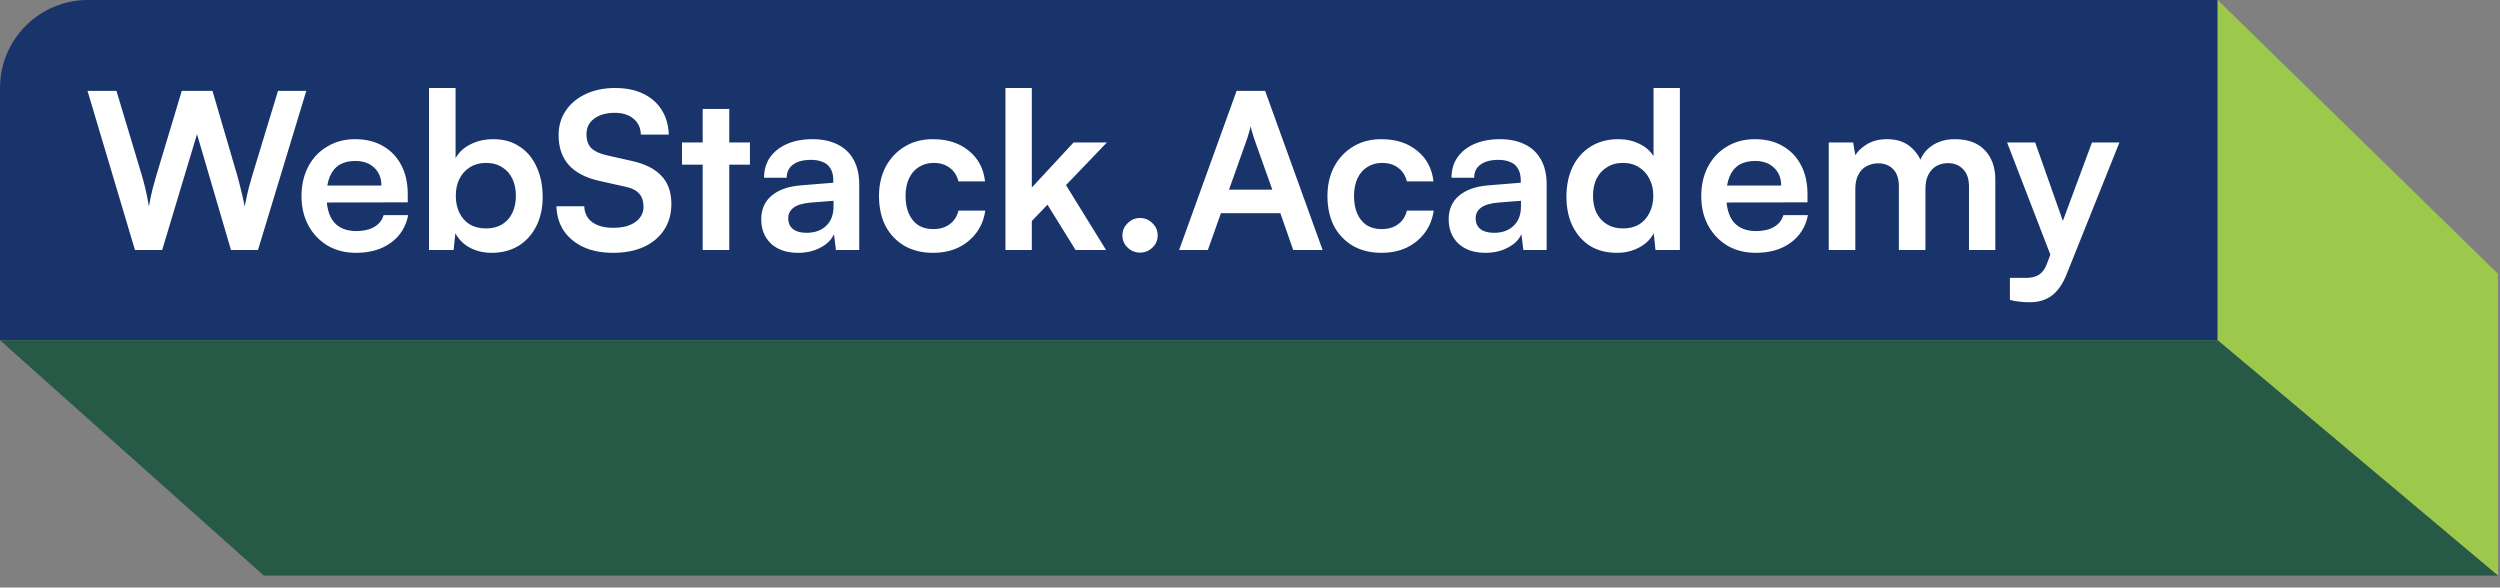 <svg width="200" height="47" viewBox="0 0 200 47" fill="none" xmlns="http://www.w3.org/2000/svg">
<rect x="0" y="0" width="200" height="47" fill="#808080" stroke="none"/>
<path d="M7.035 0H177.409V27.219H0V7.035C0 3.152 3.152 0 7.035 0Z" fill="#19336B"/>
<path d="M199.837 21.902V46.047L177.413 27.219V0L199.837 21.902Z" fill="#9CC84B"/>
<path d="M177.413 27.219L199.837 46.047H21.106L0 27.219H177.413Z" fill="#265946"/>
<path d="M10.797 20L7 7.267H9.316L11.337 13.991C11.441 14.339 11.54 14.71 11.633 15.105C11.726 15.489 11.819 15.959 11.912 16.516C12.016 15.947 12.115 15.477 12.208 15.105C12.312 14.722 12.417 14.351 12.521 13.991L14.542 7.267H16.998L18.966 13.991C19.071 14.351 19.169 14.728 19.262 15.123C19.367 15.518 19.471 15.982 19.576 16.516C19.692 15.924 19.797 15.442 19.89 15.07C19.994 14.687 20.093 14.339 20.186 14.025L22.241 7.267H24.506L20.639 20H18.479L15.761 10.733L12.974 20H10.797ZM28.475 20.226C27.627 20.226 26.872 20.035 26.21 19.652C25.56 19.257 25.049 18.723 24.677 18.049C24.306 17.364 24.12 16.58 24.12 15.698C24.12 14.803 24.3 14.014 24.66 13.329C25.02 12.643 25.525 12.109 26.175 11.726C26.826 11.331 27.569 11.134 28.405 11.134C29.276 11.134 30.025 11.32 30.652 11.691C31.279 12.051 31.761 12.556 32.098 13.207C32.446 13.857 32.62 14.635 32.62 15.541V16.185L25.235 16.203L25.27 14.844H30.513C30.513 14.252 30.321 13.776 29.938 13.416C29.566 13.056 29.061 12.876 28.422 12.876C27.923 12.876 27.499 12.98 27.151 13.189C26.814 13.398 26.559 13.712 26.384 14.13C26.21 14.548 26.123 15.059 26.123 15.663C26.123 16.592 26.32 17.294 26.715 17.77C27.122 18.247 27.72 18.485 28.509 18.485C29.09 18.485 29.566 18.374 29.938 18.154C30.321 17.933 30.571 17.619 30.687 17.213H32.655C32.469 18.154 32.005 18.891 31.262 19.425C30.53 19.959 29.601 20.226 28.475 20.226ZM36.289 20H34.321V7.04H36.446V12.649C36.725 12.162 37.131 11.79 37.665 11.534C38.2 11.267 38.798 11.134 39.46 11.134C40.284 11.134 40.987 11.331 41.567 11.726C42.16 12.109 42.612 12.649 42.926 13.346C43.251 14.043 43.414 14.85 43.414 15.767C43.414 16.638 43.245 17.41 42.908 18.084C42.572 18.758 42.096 19.286 41.48 19.669C40.865 20.041 40.145 20.226 39.32 20.226C38.681 20.226 38.101 20.087 37.578 19.808C37.067 19.53 36.684 19.146 36.429 18.659L36.289 20ZM36.464 15.663C36.464 16.174 36.562 16.632 36.76 17.039C36.957 17.434 37.236 17.741 37.596 17.962C37.967 18.171 38.397 18.276 38.885 18.276C39.384 18.276 39.814 18.165 40.174 17.945C40.534 17.724 40.807 17.416 40.992 17.021C41.178 16.627 41.271 16.174 41.271 15.663C41.271 15.152 41.178 14.699 40.992 14.304C40.807 13.909 40.534 13.601 40.174 13.381C39.814 13.149 39.384 13.033 38.885 13.033C38.397 13.033 37.967 13.149 37.596 13.381C37.236 13.601 36.957 13.909 36.76 14.304C36.562 14.687 36.464 15.14 36.464 15.663ZM44.688 10.82C44.688 10.077 44.879 9.421 45.262 8.852C45.646 8.283 46.174 7.842 46.848 7.528C47.533 7.203 48.322 7.04 49.217 7.04C50.076 7.04 50.819 7.191 51.446 7.493C52.085 7.795 52.578 8.225 52.927 8.782C53.287 9.34 53.478 10.002 53.502 10.768H51.272C51.249 10.222 51.051 9.798 50.68 9.497C50.308 9.183 49.809 9.026 49.182 9.026C48.496 9.026 47.945 9.183 47.527 9.497C47.12 9.798 46.917 10.216 46.917 10.751C46.917 11.204 47.039 11.563 47.283 11.831C47.538 12.086 47.933 12.278 48.468 12.405L50.471 12.858C51.562 13.091 52.375 13.491 52.909 14.06C53.443 14.618 53.711 15.372 53.711 16.325C53.711 17.103 53.519 17.788 53.136 18.38C52.752 18.972 52.207 19.431 51.498 19.756C50.802 20.07 49.983 20.226 49.042 20.226C48.148 20.226 47.364 20.076 46.691 19.774C46.017 19.46 45.489 19.025 45.106 18.467C44.734 17.91 44.537 17.254 44.513 16.499H46.743C46.755 17.033 46.964 17.457 47.37 17.77C47.788 18.072 48.351 18.223 49.06 18.223C49.803 18.223 50.389 18.072 50.819 17.77C51.26 17.457 51.481 17.045 51.481 16.534C51.481 16.092 51.365 15.744 51.133 15.489C50.9 15.222 50.523 15.036 50 14.931L47.98 14.478C46.9 14.246 46.081 13.828 45.524 13.224C44.966 12.609 44.688 11.807 44.688 10.82ZM54.56 11.395H59.995V13.172H54.56V11.395ZM58.34 20H56.215V8.713H58.34V20ZM63.843 20.226C62.937 20.226 62.217 19.983 61.683 19.495C61.161 18.995 60.899 18.345 60.899 17.544C60.899 16.754 61.172 16.127 61.718 15.663C62.276 15.187 63.065 14.908 64.087 14.827L66.665 14.618V14.426C66.665 14.031 66.59 13.718 66.439 13.485C66.299 13.242 66.096 13.067 65.829 12.963C65.562 12.847 65.248 12.789 64.888 12.789C64.261 12.789 63.779 12.916 63.443 13.172C63.106 13.416 62.937 13.764 62.937 14.217H61.126C61.126 13.59 61.283 13.05 61.596 12.597C61.921 12.133 62.374 11.773 62.955 11.517C63.547 11.262 64.226 11.134 64.993 11.134C65.771 11.134 66.439 11.273 66.996 11.552C67.553 11.819 67.983 12.225 68.285 12.771C68.587 13.305 68.738 13.973 68.738 14.774V20H66.874L66.717 18.728C66.531 19.17 66.171 19.53 65.637 19.808C65.115 20.087 64.517 20.226 63.843 20.226ZM64.522 18.624C65.184 18.624 65.707 18.438 66.09 18.067C66.485 17.695 66.682 17.178 66.682 16.516V16.063L64.888 16.203C64.226 16.261 63.756 16.4 63.477 16.621C63.199 16.83 63.059 17.108 63.059 17.457C63.059 17.84 63.187 18.13 63.443 18.328C63.698 18.525 64.058 18.624 64.522 18.624ZM70.32 15.68C70.32 14.798 70.5 14.014 70.86 13.329C71.232 12.643 71.737 12.109 72.376 11.726C73.026 11.331 73.775 11.134 74.623 11.134C75.796 11.134 76.754 11.442 77.497 12.057C78.252 12.661 78.687 13.48 78.803 14.513H76.678C76.55 14.025 76.312 13.66 75.964 13.416C75.627 13.16 75.203 13.033 74.692 13.033C74.251 13.033 73.856 13.143 73.508 13.364C73.171 13.572 72.91 13.874 72.724 14.269C72.538 14.664 72.445 15.134 72.445 15.68C72.445 16.226 72.532 16.696 72.707 17.091C72.881 17.486 73.131 17.794 73.456 18.014C73.793 18.223 74.187 18.328 74.64 18.328C75.174 18.328 75.616 18.2 75.964 17.945C76.324 17.689 76.562 17.323 76.678 16.847H78.821C78.728 17.521 78.49 18.113 78.106 18.624C77.735 19.123 77.253 19.518 76.661 19.808C76.069 20.087 75.395 20.226 74.64 20.226C73.769 20.226 73.009 20.041 72.358 19.669C71.708 19.286 71.203 18.758 70.843 18.084C70.495 17.399 70.32 16.598 70.32 15.68ZM82.545 20H80.437V7.04H82.545V15.001L85.889 11.395H88.554L85.28 14.809L88.485 20H86.046L83.799 16.377L82.545 17.683V20ZM91.204 20.209C90.82 20.209 90.489 20.076 90.211 19.808C89.932 19.541 89.793 19.216 89.793 18.833C89.793 18.45 89.932 18.125 90.211 17.858C90.489 17.579 90.82 17.439 91.204 17.439C91.587 17.439 91.918 17.579 92.196 17.858C92.475 18.125 92.614 18.45 92.614 18.833C92.614 19.216 92.475 19.541 92.196 19.808C91.918 20.076 91.587 20.209 91.204 20.209ZM96.629 20H94.33L98.928 7.267H101.21L105.809 20H103.457L102.429 17.056H97.674L96.629 20ZM99.782 11.064L98.319 15.175H101.785L100.322 11.064C100.275 10.89 100.223 10.716 100.165 10.542C100.107 10.367 100.072 10.216 100.061 10.089C100.037 10.205 99.997 10.356 99.939 10.542C99.892 10.716 99.84 10.89 99.782 11.064ZM106.195 15.68C106.195 14.798 106.375 14.014 106.735 13.329C107.107 12.643 107.612 12.109 108.251 11.726C108.901 11.331 109.65 11.134 110.498 11.134C111.671 11.134 112.629 11.442 113.372 12.057C114.127 12.661 114.562 13.48 114.678 14.513H112.553C112.426 14.025 112.187 13.66 111.839 13.416C111.502 13.16 111.078 13.033 110.568 13.033C110.126 13.033 109.731 13.143 109.383 13.364C109.046 13.572 108.785 13.874 108.599 14.269C108.413 14.664 108.321 15.134 108.321 15.68C108.321 16.226 108.408 16.696 108.582 17.091C108.756 17.486 109.006 17.794 109.331 18.014C109.668 18.223 110.062 18.328 110.515 18.328C111.049 18.328 111.491 18.2 111.839 17.945C112.199 17.689 112.437 17.323 112.553 16.847H114.696C114.603 17.521 114.365 18.113 113.982 18.624C113.61 19.123 113.128 19.518 112.536 19.808C111.944 20.087 111.27 20.226 110.515 20.226C109.644 20.226 108.884 20.041 108.233 19.669C107.583 19.286 107.078 18.758 106.718 18.084C106.37 17.399 106.195 16.598 106.195 15.68ZM118.838 20.226C117.932 20.226 117.212 19.983 116.678 19.495C116.156 18.995 115.894 18.345 115.894 17.544C115.894 16.754 116.167 16.127 116.713 15.663C117.27 15.187 118.06 14.908 119.082 14.827L121.66 14.618V14.426C121.66 14.031 121.584 13.718 121.433 13.485C121.294 13.242 121.091 13.067 120.824 12.963C120.557 12.847 120.243 12.789 119.883 12.789C119.256 12.789 118.774 12.916 118.437 13.172C118.101 13.416 117.932 13.764 117.932 14.217H116.121C116.121 13.59 116.277 13.05 116.591 12.597C116.916 12.133 117.369 11.773 117.95 11.517C118.542 11.262 119.221 11.134 119.988 11.134C120.766 11.134 121.433 11.273 121.991 11.552C122.548 11.819 122.978 12.225 123.28 12.771C123.582 13.305 123.733 13.973 123.733 14.774V20H121.869L121.712 18.728C121.526 19.17 121.166 19.53 120.632 19.808C120.11 20.087 119.512 20.226 118.838 20.226ZM119.517 18.624C120.179 18.624 120.702 18.438 121.085 18.067C121.48 17.695 121.677 17.178 121.677 16.516V16.063L119.883 16.203C119.221 16.261 118.751 16.4 118.472 16.621C118.194 16.83 118.054 17.108 118.054 17.457C118.054 17.84 118.182 18.13 118.437 18.328C118.693 18.525 119.053 18.624 119.517 18.624ZM129.356 20.226C128.52 20.226 127.8 20.041 127.196 19.669C126.604 19.286 126.14 18.758 125.803 18.084C125.478 17.41 125.315 16.627 125.315 15.732C125.315 14.838 125.478 14.049 125.803 13.364C126.14 12.667 126.622 12.121 127.249 11.726C127.876 11.331 128.619 11.134 129.478 11.134C130.082 11.134 130.634 11.256 131.133 11.5C131.632 11.732 132.016 12.063 132.283 12.492V7.04H134.39V20H132.439L132.3 18.659C132.045 19.146 131.65 19.53 131.116 19.808C130.593 20.087 130.007 20.226 129.356 20.226ZM129.827 18.276C130.326 18.276 130.756 18.171 131.116 17.962C131.476 17.741 131.754 17.434 131.952 17.039C132.161 16.632 132.265 16.174 132.265 15.663C132.265 15.14 132.161 14.687 131.952 14.304C131.754 13.909 131.476 13.601 131.116 13.381C130.756 13.149 130.326 13.033 129.827 13.033C129.339 13.033 128.915 13.149 128.555 13.381C128.195 13.601 127.916 13.909 127.719 14.304C127.533 14.699 127.44 15.152 127.44 15.663C127.44 16.174 127.533 16.627 127.719 17.021C127.916 17.416 128.195 17.724 128.555 17.945C128.915 18.165 129.339 18.276 129.827 18.276ZM140.455 20.226C139.607 20.226 138.852 20.035 138.19 19.652C137.54 19.257 137.029 18.723 136.657 18.049C136.286 17.364 136.1 16.58 136.1 15.698C136.1 14.803 136.28 14.014 136.64 13.329C137 12.643 137.505 12.109 138.155 11.726C138.806 11.331 139.549 11.134 140.385 11.134C141.256 11.134 142.005 11.32 142.632 11.691C143.259 12.051 143.741 12.556 144.078 13.207C144.426 13.857 144.6 14.635 144.6 15.541V16.185L137.215 16.203L137.249 14.844H142.493C142.493 14.252 142.301 13.776 141.918 13.416C141.546 13.056 141.041 12.876 140.402 12.876C139.903 12.876 139.479 12.98 139.131 13.189C138.794 13.398 138.538 13.712 138.364 14.13C138.19 14.548 138.103 15.059 138.103 15.663C138.103 16.592 138.3 17.294 138.695 17.77C139.102 18.247 139.7 18.485 140.489 18.485C141.07 18.485 141.546 18.374 141.918 18.154C142.301 17.933 142.551 17.619 142.667 17.213H144.635C144.449 18.154 143.985 18.891 143.242 19.425C142.51 19.959 141.581 20.226 140.455 20.226ZM148.426 20H146.301V11.395H148.252L148.513 12.928L148.269 12.719C148.443 12.301 148.763 11.935 149.227 11.622C149.692 11.296 150.272 11.134 150.969 11.134C151.724 11.134 152.339 11.331 152.816 11.726C153.303 12.121 153.64 12.643 153.826 13.294H153.477C153.605 12.643 153.93 12.121 154.453 11.726C154.987 11.331 155.632 11.134 156.386 11.134C157.431 11.134 158.233 11.43 158.79 12.022C159.348 12.603 159.626 13.387 159.626 14.374V20H157.519V14.931C157.519 14.316 157.362 13.851 157.048 13.538C156.746 13.213 156.34 13.05 155.829 13.05C155.504 13.05 155.202 13.125 154.923 13.276C154.656 13.427 154.441 13.654 154.279 13.956C154.116 14.258 154.035 14.647 154.035 15.123V20H151.91V14.914C151.91 14.31 151.759 13.851 151.457 13.538C151.155 13.224 150.754 13.067 150.255 13.067C149.918 13.067 149.61 13.143 149.332 13.294C149.053 13.433 148.832 13.66 148.67 13.973C148.507 14.275 148.426 14.658 148.426 15.123V20ZM162.814 11.395L165.618 19.338L164.469 21.515L160.567 11.395H162.814ZM160.793 23.989V22.23H162.065C162.344 22.23 162.587 22.195 162.796 22.125C163.005 22.067 163.191 21.951 163.354 21.777C163.528 21.602 163.673 21.347 163.789 21.01L167.36 11.395H169.555L165.34 21.916C165.026 22.706 164.631 23.28 164.155 23.64C163.679 24 163.087 24.18 162.378 24.18C162.076 24.18 161.792 24.163 161.525 24.128C161.269 24.105 161.026 24.059 160.793 23.989Z" fill="white"/>
</svg>

